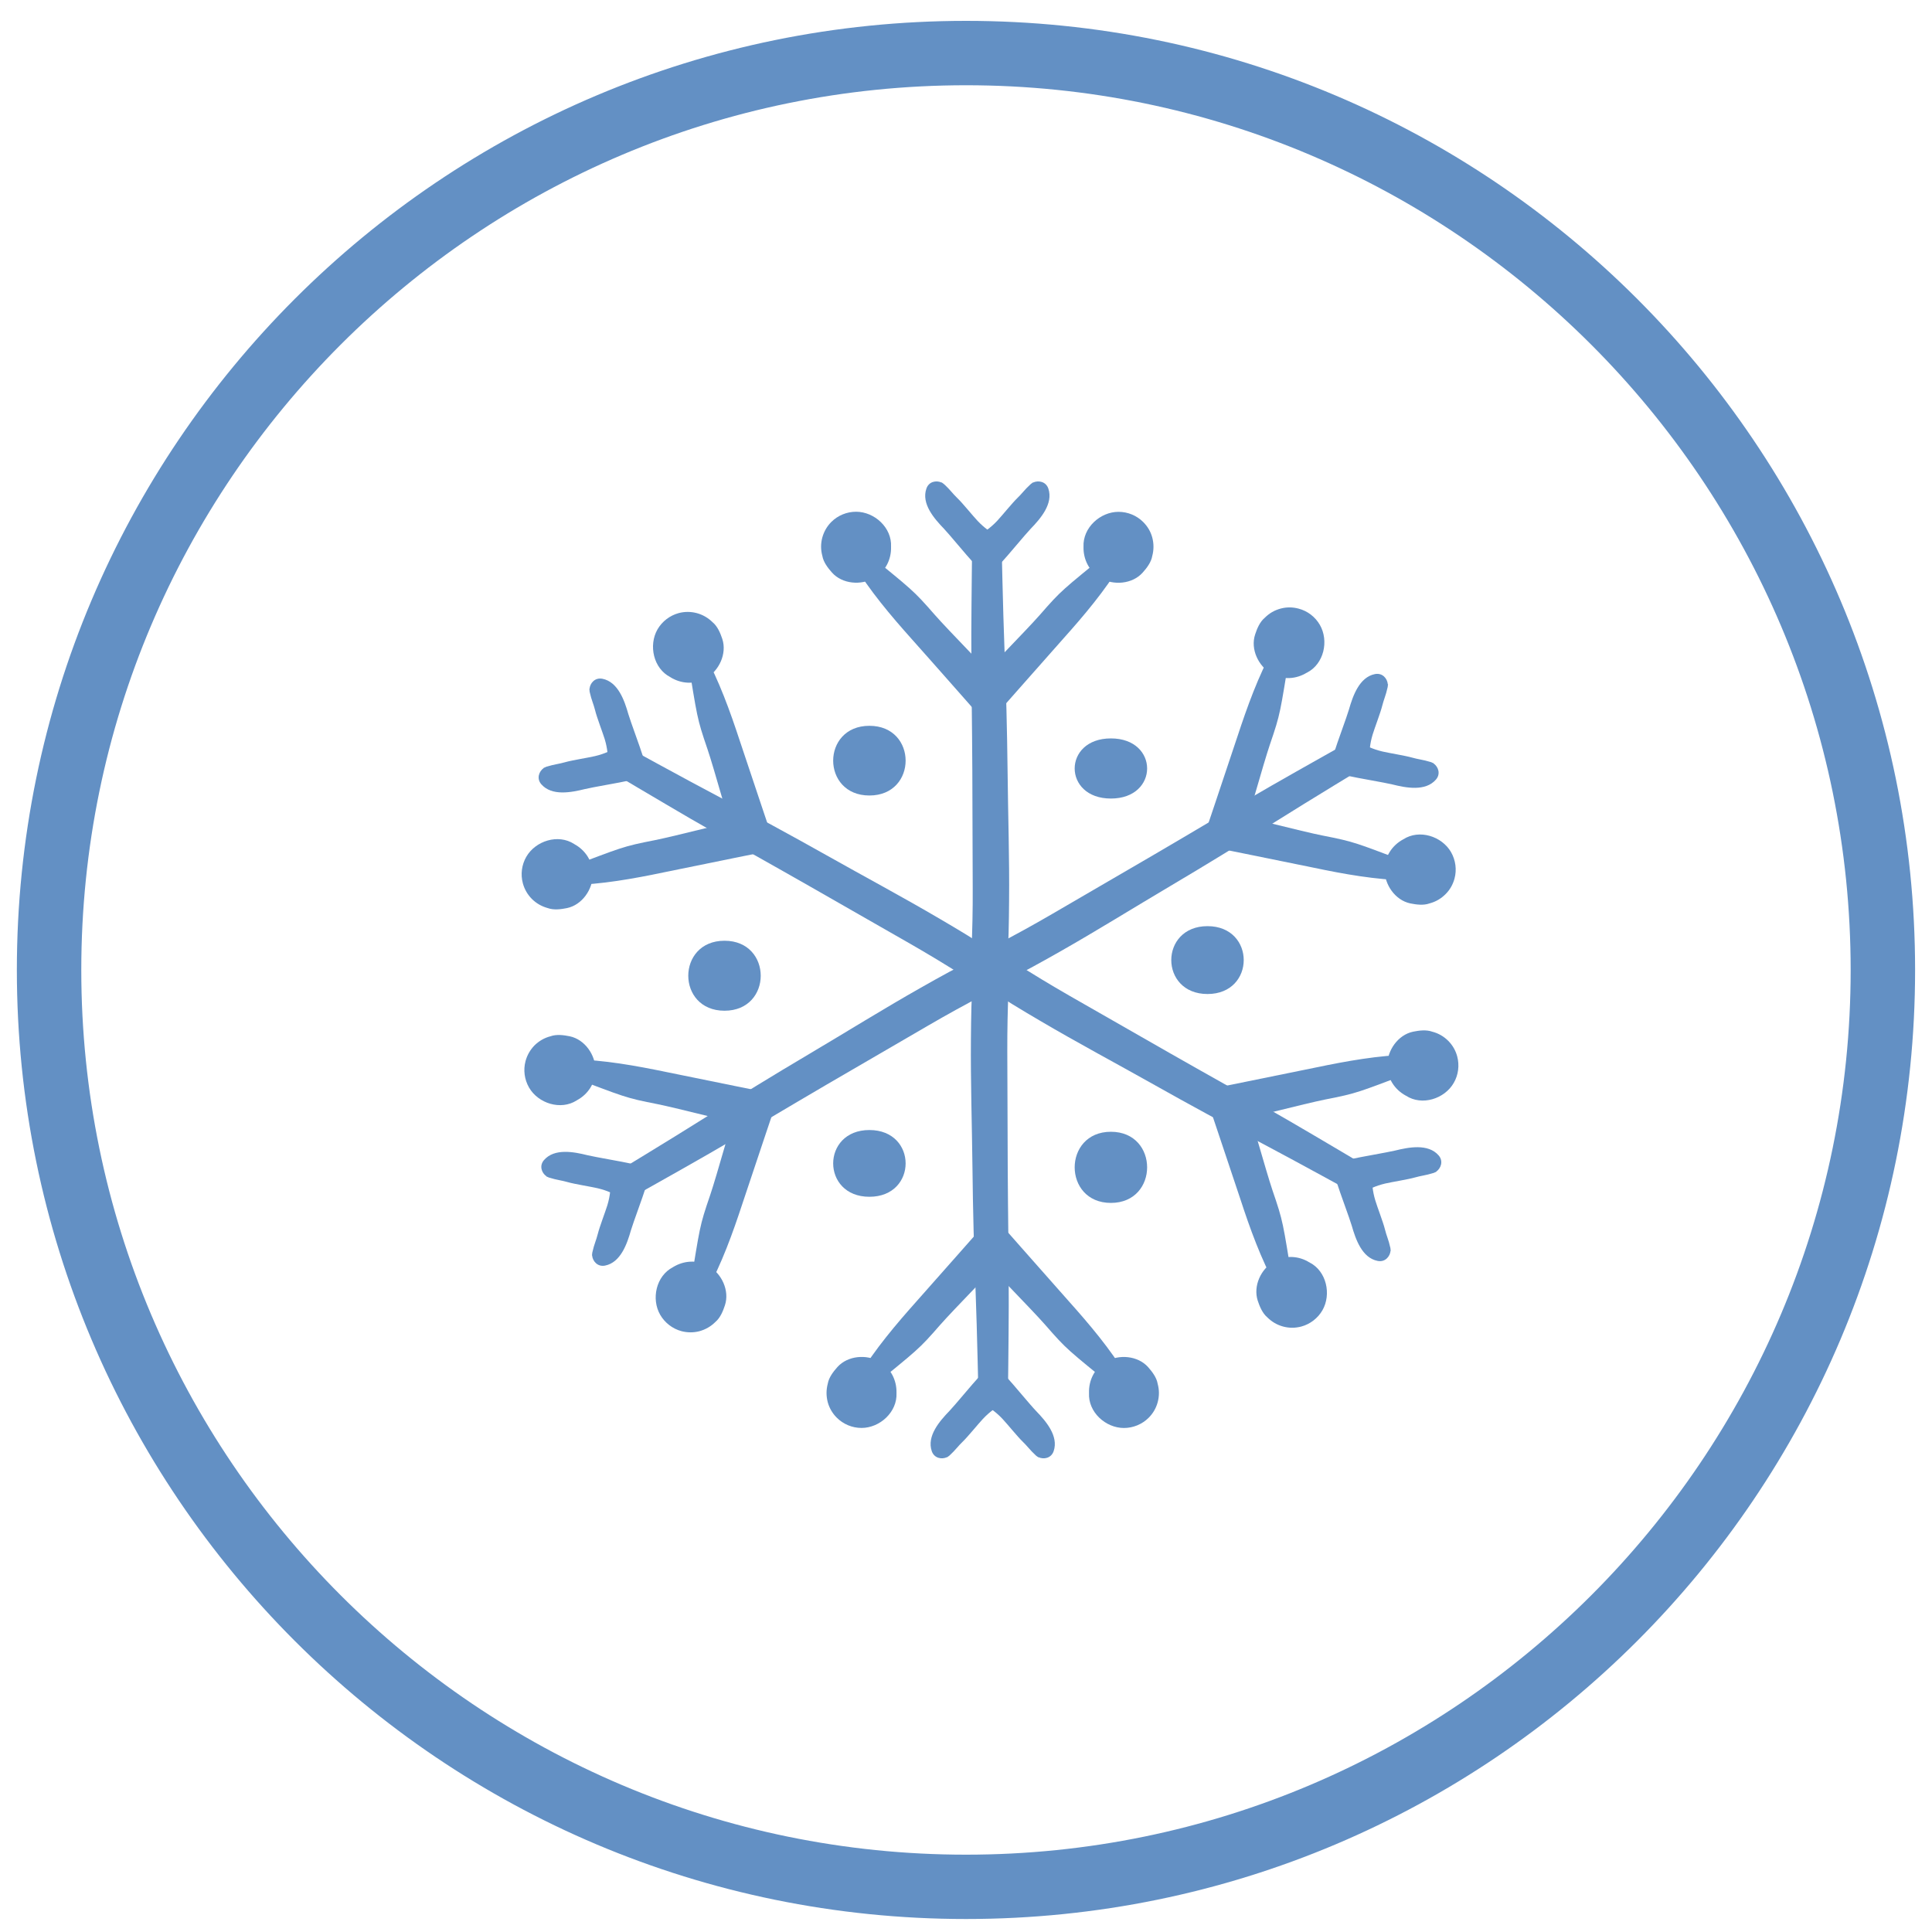 <?xml version="1.0" encoding="utf-8"?>
<!-- Generator: Adobe Illustrator 16.0.0, SVG Export Plug-In . SVG Version: 6.00 Build 0)  -->
<!DOCTYPE svg PUBLIC "-//W3C//DTD SVG 1.1//EN" "http://www.w3.org/Graphics/SVG/1.1/DTD/svg11.dtd">
<svg version="1.1" id="Capa_1" xmlns="http://www.w3.org/2000/svg" xmlns:xlink="http://www.w3.org/1999/xlink" x="0px" y="0px"
	 width="40px" height="40px" viewBox="0 -2.5 40 40" enable-background="new 0 -2.5 40 40" xml:space="preserve">
<g>
	<g>
		<path fill="#6390C4" d="M20.001-0.735c10.099,0,18.315,8.218,18.315,18.319c0,10.102-8.219,18.315-18.315,18.315
			c-10.103,0-18.318-8.216-18.318-18.317C1.683,7.481,9.898-0.735,20.001-0.735 M20.001-2.068c-10.854,0-19.652,8.797-19.652,19.65
			c0,10.851,8.8,19.649,19.652,19.649c10.852,0,19.649-8.797,19.649-19.649S30.855-2.068,20.001-2.068L20.001-2.068z"/>
	</g>
</g>
<g>
	<path fill="#6390C4" d="M36.069,94.022c-0.197,0-0.357,0.159-0.357,0.356s0.16,0.355,0.357,0.355c0.196,0,0.355-0.16,0.355-0.355
		S36.266,94.022,36.069,94.022L36.069,94.022z"/>
	<path fill="#6390C4" d="M26.806,95.637c-0.195,0-0.355,0.16-0.355,0.355c0,0.197,0.159,0.357,0.355,0.357s0.356-0.16,0.356-0.357
		S27.002,95.637,26.806,95.637L26.806,95.637z"/>
	<g>
		<g>
			<defs>
				<rect id="SVGID_1_" x="19.999" y="85.852" width="20.917" height="20.918"/>
			</defs>
			<clipPath id="SVGID_2_">
				<use xlink:href="#SVGID_1_"  overflow="visible"/>
			</clipPath>
			<path clip-path="url(#SVGID_2_)" fill="#6390C4" d="M26.363,96.971c-0.197,0-0.357,0.16-0.357,0.357
				c0,0.195,0.16,0.355,0.357,0.355c0.195,0,0.355-0.16,0.355-0.355C26.719,97.129,26.559,96.971,26.363,96.971L26.363,96.971z"/>
		</g>
		<g>
			<defs>
				<rect id="SVGID_3_" x="19.999" y="85.852" width="20.917" height="20.918"/>
			</defs>
			<clipPath id="SVGID_4_">
				<use xlink:href="#SVGID_3_"  overflow="visible"/>
			</clipPath>
			<path clip-path="url(#SVGID_4_)" fill="#6390C4" d="M40.682,86.355c-0.025-0.137-0.131-0.244-0.268-0.268
				c-0.856-0.158-1.732-0.236-2.603-0.236c-3.853,0-7.475,1.501-10.197,4.225c-3.308,3.307-4.803,8.014-4.02,12.627l-3.498,3.496
				c-0.13,0.131-0.13,0.342,0,0.473c0.065,0.064,0.151,0.098,0.236,0.098s0.171-0.033,0.236-0.098l3.497-3.498
				c0.801,0.137,1.615,0.207,2.428,0.207c3.853,0,7.473-1.5,10.198-4.225C40.04,95.807,41.532,91.021,40.682,86.355L40.682,86.355z
				 M36.22,98.684c-2.597,2.598-6.051,4.025-9.725,4.025c-0.615,0-1.231-0.041-1.843-0.121l5.584-5.585h6.414
				c0.185,0,0.333-0.148,0.333-0.333c0-0.184-0.148-0.334-0.333-0.334h-5.746l4.065-4.066c0.13-0.13,0.13-0.341,0-0.472
				c-0.131-0.132-0.342-0.13-0.473,0l-4.065,4.065v-5.748c0-0.186-0.15-0.334-0.334-0.334c-0.185,0-0.333,0.148-0.333,0.334v6.416
				l-5.585,5.586c-0.57-4.246,0.865-8.527,3.905-11.568c2.598-2.598,6.053-4.029,9.725-4.029c0.753,0,1.511,0.063,2.253,0.186
				C40.787,91.082,39.359,95.543,36.22,98.684L36.22,98.684z"/>
		</g>
	</g>
	<path fill="#6390C4" d="M38.938,87.357l-3.497,3.496c-0.13,0.131-0.13,0.342-0.001,0.473c0.066,0.064,0.152,0.098,0.237,0.098
		c0.086,0,0.171-0.033,0.236-0.098l3.497-3.498c0.13-0.129,0.13-0.342,0-0.471C39.281,87.227,39.069,87.227,38.938,87.357
		L38.938,87.357z"/>
</g>
<g>
	<g>
		<g>
			<g>
				<path fill="#6390C4" d="M-66.374-0.432c0.001,0.461-0.007,0.922-0.029,1.383c-0.005,0.104-0.03,0.239-0.051,0.378h0.824
					c0-0.034,0-0.068-0.005-0.108c0.038-0.457,0.042-0.917,0.046-1.374c0.008-0.932-0.023-1.866-0.033-2.798
					c-0.01-0.885-0.033-1.771-0.068-2.655c-0.031-0.771-0.066-2.427-0.066-2.427l-0.628,0.025c0,0-0.019,1.411-0.02,2.104
					c-0.001,0.984,0.018,1.968,0.022,2.952C-66.379-2.11-66.376-1.271-66.374-0.432z"/>
				<path fill="#6390C4" d="M-66.27-8.351c-0.1-0.105-0.327-0.387-0.433-0.487c-0.094-0.091-0.172-0.197-0.268-0.283
					c-0.015-0.017-0.032-0.031-0.052-0.042c-0.007-0.005-0.013-0.011-0.02-0.016c0,0.001,0,0.003,0,0.005
					c-0.114-0.054-0.277-0.025-0.33,0.129c-0.112,0.326,0.17,0.649,0.38,0.865c0.106,0.11,0.508,0.596,0.623,0.718
					c0.208,0.221,0.63,0.06,0.612-0.253C-65.779-8.083-65.958-8.019-66.27-8.351z"/>
				<path fill="#6390C4" d="M-65.876-4.944c0,0-1.056-1.084-1.31-1.375c-0.486-0.556-0.469-0.521-1.533-1.394
					c0,0-0.321,0.125-0.223,0.29c0.339,0.569,0.806,1.119,1.248,1.613c0.363,0.406,1.772,2.005,1.772,2.005L-65.876-4.944z"/>
				<path fill="#6390C4" d="M-68.134-7.786c0,0.001,0,0.002,0,0.003c0-0.003,0-0.007,0-0.01c0.021-0.41-0.358-0.753-0.753-0.753
					c-0.199,0-0.392,0.08-0.533,0.221c-0.093,0.094-0.158,0.205-0.194,0.333c-0.036,0.134-0.036,0.267,0,0.4
					c0.023,0.135,0.12,0.261,0.208,0.359c0.223,0.249,0.63,0.28,0.909,0.117C-68.251-7.26-68.126-7.521-68.134-7.786z"/>
				<path fill="#6390C4" d="M-65.847-8.351c0.1-0.105,0.327-0.387,0.432-0.487c0.095-0.091,0.172-0.197,0.269-0.283
					c0.015-0.017,0.032-0.031,0.052-0.042c0.006-0.005,0.013-0.011,0.02-0.016c0,0.001,0,0.003,0,0.005
					c0.114-0.054,0.277-0.025,0.33,0.129c0.112,0.326-0.17,0.649-0.379,0.865c-0.106,0.11-0.508,0.596-0.623,0.718
					c-0.208,0.221-0.63,0.06-0.612-0.253C-66.337-8.083-66.158-8.019-65.847-8.351z"/>
				<path fill="#6390C4" d="M-66.24-4.944c0,0,1.056-1.084,1.31-1.375c0.485-0.556,0.469-0.521,1.533-1.394
					c0,0,0.321,0.125,0.223,0.29c-0.34,0.569-0.806,1.119-1.248,1.613c-0.363,0.406-1.772,2.005-1.772,2.005L-66.24-4.944z"/>
				<path fill="#6390C4" d="M-63.619-7.116c0.279,0.163,0.686,0.132,0.909-0.117c0.087-0.098,0.184-0.224,0.208-0.359
					c0.036-0.133,0.036-0.267,0-0.4c-0.036-0.127-0.101-0.238-0.194-0.333c-0.141-0.141-0.334-0.221-0.533-0.221
					c-0.395,0-0.773,0.343-0.753,0.753c0,0.003,0,0.007,0,0.01c0-0.001,0-0.002,0-0.003C-63.99-7.521-63.865-7.26-63.619-7.116z"/>
			</g>
			<g>
				<path fill="#6390C4" d="M-67.712,0.772c0.4,0.229,0.794,0.467,1.183,0.716c0.087,0.056,0.192,0.146,0.302,0.234l0.412-0.713
					c-0.029-0.018-0.059-0.034-0.096-0.049c-0.376-0.261-0.772-0.495-1.167-0.727c-0.803-0.473-1.627-0.913-2.44-1.37
					c-0.771-0.435-1.549-0.857-2.333-1.269c-0.682-0.358-2.134-1.156-2.134-1.156l-0.292,0.557c0,0,1.212,0.722,1.813,1.069
					c0.852,0.493,1.713,0.969,2.567,1.457C-69.169-0.063-68.44,0.354-67.712,0.772z"/>
				<path fill="#6390C4" d="M-74.518-3.277c-0.142,0.033-0.499,0.09-0.638,0.131c-0.126,0.037-0.256,0.05-0.379,0.091
					c-0.021,0.004-0.042,0.012-0.063,0.023c-0.008,0.003-0.016,0.005-0.024,0.009c0.001,0.001,0.002,0.002,0.004,0.003
					c-0.104,0.072-0.16,0.227-0.053,0.351c0.227,0.26,0.647,0.176,0.939,0.104c0.148-0.037,0.77-0.142,0.933-0.18
					c0.295-0.07,0.366-0.516,0.086-0.657C-74.041-3.568-74.075-3.381-74.518-3.277z"/>
				<path fill="#6390C4" d="M-71.371-1.915c0,0-1.467,0.373-1.846,0.447c-0.725,0.143-0.686,0.146-1.974,0.631
					c0,0-0.052,0.34,0.14,0.338c0.663-0.009,1.372-0.138,2.021-0.274c0.534-0.111,2.623-0.532,2.623-0.532L-71.371-1.915z"/>
				<path fill="#6390C4" d="M-74.961-1.38c0.001,0,0.002,0,0.003,0.001c-0.003-0.001-0.006-0.003-0.008-0.005
					c-0.346-0.223-0.832-0.066-1.03,0.276c-0.1,0.172-0.126,0.38-0.075,0.572c0.035,0.128,0.099,0.239,0.191,0.334
					c0.098,0.098,0.214,0.164,0.347,0.2c0.128,0.047,0.286,0.026,0.415,0c0.327-0.069,0.558-0.406,0.556-0.729
					C-74.564-1.016-74.728-1.254-74.961-1.38z"/>
				<path fill="#6390C4" d="M-74.306-3.644c-0.042-0.139-0.172-0.477-0.206-0.618c-0.031-0.127-0.085-0.247-0.111-0.374
					c-0.007-0.021-0.011-0.043-0.011-0.066c-0.001-0.008-0.003-0.017-0.004-0.025c0.001,0,0.003,0.001,0.004,0.001
					c0.011-0.125,0.117-0.252,0.277-0.221c0.338,0.066,0.476,0.472,0.559,0.762c0.042,0.147,0.263,0.738,0.311,0.898
					c0.087,0.291-0.264,0.575-0.526,0.403C-74.32-3.085-74.175-3.208-74.306-3.644z"/>
				<path fill="#6390C4" d="M-71.554-1.6c0,0-0.41-1.457-0.535-1.822c-0.239-0.699-0.217-0.667-0.441-2.025
					c0,0,0.269-0.215,0.362-0.048c0.323,0.579,0.566,1.258,0.773,1.887c0.17,0.518,0.851,2.537,0.851,2.537L-71.554-1.6z"/>
				<path fill="#6390C4" d="M-72.124-4.956c0.281-0.16,0.457-0.528,0.353-0.846c-0.041-0.125-0.102-0.271-0.207-0.359
					c-0.098-0.098-0.213-0.165-0.347-0.201c-0.128-0.033-0.257-0.032-0.385,0.001c-0.192,0.052-0.358,0.179-0.458,0.352
					c-0.198,0.342-0.09,0.841,0.276,1.029c0.003,0.001,0.006,0.003,0.008,0.005c-0.001,0-0.001-0.001-0.002-0.002
					C-72.66-4.837-72.371-4.815-72.124-4.956z"/>
			</g>
			<g>
				<path fill="#6390C4" d="M-67.338,2.533c0.398-0.231,0.802-0.454,1.211-0.666c0.092-0.048,0.222-0.093,0.353-0.145l-0.412-0.713
					c-0.029,0.017-0.059,0.034-0.091,0.059c-0.414,0.195-0.814,0.421-1.213,0.647c-0.811,0.459-1.604,0.953-2.406,1.428
					c-0.762,0.451-1.517,0.914-2.265,1.387c-0.652,0.412-2.069,1.271-2.069,1.271l0.336,0.532c0,0,1.231-0.689,1.832-1.036
					c0.853-0.491,1.696-0.999,2.546-1.495C-68.79,3.377-68.064,2.955-67.338,2.533z"/>
				<path fill="#6390C4" d="M-74.249,6.403c-0.042,0.139-0.172,0.477-0.206,0.618c-0.031,0.127-0.084,0.247-0.111,0.374
					c-0.007,0.021-0.011,0.043-0.011,0.066c-0.001,0.008-0.003,0.017-0.004,0.025c0.001,0,0.003-0.001,0.004-0.002
					c0.011,0.125,0.117,0.252,0.277,0.221c0.338-0.066,0.477-0.472,0.56-0.762c0.042-0.147,0.262-0.737,0.311-0.898
					c0.087-0.291-0.264-0.575-0.526-0.403C-74.262,5.844-74.117,5.967-74.249,6.403z"/>
				<path fill="#6390C4" d="M-71.496,4.358c0,0-0.411,1.457-0.536,1.822c-0.239,0.699-0.217,0.667-0.441,2.024
					c0,0,0.269,0.215,0.362,0.048c0.323-0.578,0.566-1.257,0.773-1.886c0.17-0.518,0.851-2.538,0.851-2.538L-71.496,4.358z"/>
				<path fill="#6390C4" d="M-72.828,7.734c0.001,0,0.002-0.001,0.002-0.002c-0.002,0.002-0.005,0.004-0.008,0.005
					c-0.366,0.188-0.473,0.687-0.276,1.029c0.1,0.172,0.266,0.299,0.458,0.351c0.128,0.034,0.256,0.035,0.385,0.002
					c0.134-0.036,0.25-0.103,0.347-0.2c0.105-0.088,0.166-0.235,0.207-0.359c0.104-0.317-0.072-0.686-0.353-0.846
					C-72.313,7.574-72.602,7.596-72.828,7.734z"/>
				<path fill="#6390C4" d="M-74.46,6.036c-0.141-0.033-0.499-0.09-0.638-0.13c-0.125-0.037-0.256-0.051-0.379-0.091
					c-0.021-0.004-0.042-0.012-0.063-0.023c-0.008-0.003-0.016-0.005-0.024-0.009c0.001-0.001,0.002-0.002,0.004-0.002
					c-0.104-0.072-0.16-0.228-0.053-0.351c0.227-0.26,0.647-0.177,0.939-0.104c0.148,0.037,0.77,0.142,0.933,0.18
					c0.295,0.07,0.367,0.516,0.086,0.657C-73.983,6.327-74.018,6.14-74.46,6.036z"/>
				<path fill="#6390C4" d="M-71.313,4.674c0,0-1.467-0.373-1.846-0.447c-0.725-0.143-0.686-0.146-1.974-0.631
					c0,0-0.052-0.34,0.139-0.338c0.663,0.01,1.372,0.139,2.021,0.274c0.534,0.111,2.623,0.532,2.623,0.532L-71.313,4.674z"/>
				<path fill="#6390C4" d="M-74.505,3.49c0.002-0.323-0.229-0.66-0.556-0.729c-0.128-0.027-0.286-0.047-0.415,0
					c-0.133,0.036-0.249,0.102-0.347,0.2c-0.093,0.095-0.156,0.206-0.191,0.334c-0.051,0.192-0.024,0.399,0.076,0.572
					c0.198,0.342,0.684,0.499,1.029,0.276c0.003-0.002,0.006-0.003,0.009-0.005c-0.001,0-0.002,0.001-0.003,0.001
					C-74.67,4.013-74.507,3.774-74.505,3.49z"/>
			</g>
			<g>
				<path fill="#6390C4" d="M-65.627,3.09c-0.001-0.461,0.007-0.921,0.029-1.382c0.004-0.104,0.03-0.239,0.051-0.378h-0.824
					c0,0.034,0,0.068,0.006,0.107c-0.038,0.457-0.042,0.917-0.046,1.375c-0.008,0.932,0.023,1.865,0.034,2.797
					c0.009,0.886,0.033,1.771,0.068,2.655c0.03,0.771,0.065,2.427,0.065,2.427l0.628-0.025c0,0,0.019-1.411,0.02-2.104
					c0.001-0.984-0.018-1.968-0.022-2.952C-65.622,4.769-65.625,3.93-65.627,3.09z"/>
				<path fill="#6390C4" d="M-65.731,11.009c0.1,0.105,0.327,0.387,0.432,0.487c0.095,0.091,0.172,0.197,0.269,0.284
					c0.014,0.016,0.032,0.03,0.051,0.042c0.007,0.005,0.013,0.011,0.02,0.017c0-0.002,0-0.003,0-0.005
					c0.114,0.054,0.277,0.025,0.33-0.13c0.112-0.326-0.17-0.648-0.379-0.865c-0.106-0.11-0.508-0.596-0.623-0.718
					c-0.208-0.221-0.63-0.059-0.612,0.253C-66.222,10.742-66.042,10.678-65.731,11.009z"/>
				<path fill="#6390C4" d="M-66.125,7.603c0,0,1.056,1.084,1.31,1.375c0.486,0.557,0.469,0.521,1.533,1.394
					c0,0,0.321-0.125,0.223-0.29c-0.339-0.569-0.806-1.119-1.247-1.613c-0.363-0.406-1.772-2.005-1.772-2.005L-66.125,7.603z"/>
				<path fill="#6390C4" d="M-63.867,10.444c0-0.001,0-0.002,0-0.003c0,0.003,0,0.006,0,0.01c-0.021,0.411,0.358,0.753,0.753,0.753
					c0.199,0,0.392-0.08,0.533-0.221c0.094-0.094,0.158-0.205,0.194-0.333c0.036-0.133,0.036-0.267,0-0.4
					c-0.023-0.135-0.12-0.261-0.208-0.359c-0.223-0.249-0.63-0.28-0.909-0.117C-63.749,9.919-63.874,10.18-63.867,10.444z"/>
				<path fill="#6390C4" d="M-66.154,11.009c-0.1,0.106-0.327,0.387-0.433,0.487c-0.094,0.091-0.172,0.197-0.268,0.284
					c-0.015,0.016-0.032,0.03-0.052,0.042c-0.007,0.005-0.013,0.011-0.02,0.017c0-0.002,0-0.003,0-0.005
					c-0.114,0.054-0.277,0.025-0.33-0.13c-0.112-0.326,0.17-0.648,0.38-0.865c0.106-0.11,0.508-0.596,0.623-0.718
					c0.208-0.221,0.63-0.059,0.612,0.253C-65.664,10.741-65.843,10.678-66.154,11.009z"/>
				<path fill="#6390C4" d="M-65.76,7.603c0,0-1.056,1.084-1.31,1.375c-0.486,0.557-0.469,0.521-1.533,1.394
					c0,0-0.321-0.125-0.223-0.29c0.34-0.569,0.806-1.119,1.248-1.613c0.363-0.406,1.772-2.005,1.772-2.005L-65.76,7.603z"/>
				<path fill="#6390C4" d="M-68.381,9.775c-0.279-0.164-0.686-0.132-0.909,0.117c-0.087,0.097-0.184,0.224-0.208,0.358
					c-0.036,0.133-0.036,0.267,0,0.4c0.036,0.127,0.101,0.238,0.193,0.333c0.141,0.141,0.334,0.221,0.533,0.221
					c0.395,0,0.774-0.343,0.753-0.753c0-0.003,0-0.007,0-0.01c0,0.001,0,0.002,0,0.003C-68.011,10.18-68.136,9.919-68.381,9.775z"/>
			</g>
			<g>
				<path fill="#6390C4" d="M-64.289,1.886c-0.4-0.229-0.794-0.467-1.183-0.716c-0.087-0.056-0.192-0.146-0.302-0.233l-0.412,0.713
					c0.029,0.017,0.059,0.034,0.096,0.049c0.377,0.261,0.772,0.495,1.167,0.727c0.803,0.473,1.627,0.913,2.439,1.37
					c0.771,0.435,1.55,0.857,2.333,1.269c0.683,0.358,2.134,1.156,2.134,1.156l0.292-0.557c0,0-1.212-0.722-1.813-1.069
					c-0.852-0.493-1.713-0.969-2.568-1.457C-62.832,2.721-63.561,2.305-64.289,1.886z"/>
				<path fill="#6390C4" d="M-57.483,5.936c0.142-0.033,0.499-0.089,0.639-0.13c0.125-0.037,0.256-0.051,0.379-0.091
					c0.021-0.004,0.042-0.012,0.063-0.023c0.008-0.003,0.016-0.005,0.024-0.009c-0.001-0.001-0.003-0.002-0.004-0.002
					c0.104-0.072,0.16-0.228,0.052-0.351c-0.227-0.26-0.646-0.176-0.939-0.104c-0.148,0.037-0.77,0.142-0.933,0.181
					c-0.295,0.07-0.367,0.516-0.087,0.657C-57.96,6.227-57.925,6.04-57.483,5.936z"/>
				<path fill="#6390C4" d="M-60.629,4.574c0,0,1.467-0.373,1.846-0.447c0.725-0.143,0.686-0.146,1.974-0.631
					c0,0,0.052-0.34-0.14-0.338c-0.662,0.01-1.372,0.139-2.02,0.274c-0.534,0.111-2.623,0.532-2.623,0.532L-60.629,4.574z"/>
				<path fill="#6390C4" d="M-57.04,4.039c0,0-0.002,0-0.003-0.001c0.003,0.001,0.006,0.003,0.009,0.005
					c0.346,0.223,0.832,0.066,1.029-0.276c0.1-0.172,0.126-0.379,0.075-0.572c-0.035-0.128-0.098-0.239-0.191-0.334
					c-0.098-0.098-0.213-0.165-0.347-0.201c-0.128-0.047-0.286-0.026-0.415,0.001c-0.327,0.068-0.558,0.405-0.556,0.729
					C-57.436,3.674-57.273,3.913-57.04,4.039z"/>
				<path fill="#6390C4" d="M-57.694,6.303c0.042,0.139,0.171,0.477,0.206,0.618c0.031,0.127,0.084,0.247,0.111,0.374
					c0.007,0.021,0.011,0.043,0.011,0.066c0.001,0.008,0.003,0.017,0.004,0.025c-0.001-0.001-0.003-0.001-0.004-0.002
					c-0.011,0.125-0.117,0.252-0.277,0.221c-0.338-0.066-0.477-0.472-0.56-0.762c-0.042-0.147-0.262-0.737-0.311-0.898
					c-0.087-0.291,0.264-0.576,0.525-0.403C-57.681,5.744-57.826,5.867-57.694,6.303z"/>
				<path fill="#6390C4" d="M-60.447,4.258c0,0,0.411,1.457,0.536,1.822c0.239,0.699,0.217,0.667,0.441,2.024
					c0,0-0.27,0.215-0.363,0.048c-0.323-0.579-0.566-1.258-0.773-1.887c-0.17-0.518-0.85-2.538-0.85-2.538L-60.447,4.258z"/>
				<path fill="#6390C4" d="M-59.876,7.614c-0.281,0.16-0.458,0.528-0.353,0.846c0.041,0.125,0.102,0.271,0.207,0.359
					c0.098,0.098,0.213,0.165,0.347,0.2c0.128,0.033,0.257,0.032,0.385-0.001c0.192-0.051,0.358-0.179,0.458-0.351
					c0.198-0.342,0.09-0.842-0.276-1.029c-0.003-0.001-0.006-0.003-0.009-0.005c0.001,0.001,0.002,0.001,0.003,0.002
					C-59.341,7.496-59.629,7.474-59.876,7.614z"/>
			</g>
			<g>
				<path fill="#6390C4" d="M-64.662,0.126c-0.399,0.231-0.802,0.455-1.212,0.666c-0.092,0.048-0.222,0.094-0.353,0.145l0.412,0.713
					c0.03-0.017,0.059-0.034,0.091-0.059c0.415-0.195,0.814-0.422,1.213-0.647c0.812-0.459,1.604-0.953,2.407-1.428
					c0.762-0.451,1.517-0.914,2.265-1.387c0.651-0.412,2.068-1.27,2.068-1.27l-0.336-0.532c0,0-1.231,0.689-1.832,1.035
					c-0.854,0.491-1.696,1-2.546,1.495C-63.21-0.719-63.936-0.296-64.662,0.126z"/>
				<path fill="#6390C4" d="M-57.752-3.744c0.042-0.139,0.171-0.476,0.206-0.618c0.031-0.127,0.084-0.247,0.111-0.374
					c0.007-0.021,0.011-0.043,0.011-0.066c0.001-0.008,0.003-0.017,0.004-0.025c-0.001,0-0.003,0.001-0.004,0.002
					c-0.01-0.126-0.117-0.252-0.277-0.221c-0.338,0.066-0.476,0.472-0.56,0.762c-0.042,0.147-0.262,0.738-0.31,0.898
					c-0.087,0.291,0.264,0.575,0.525,0.403C-57.739-3.185-57.883-3.309-57.752-3.744z"/>
				<path fill="#6390C4" d="M-60.505-1.7c0,0,0.411-1.457,0.536-1.822c0.239-0.699,0.217-0.667,0.44-2.025
					c0,0-0.269-0.215-0.362-0.048c-0.323,0.579-0.566,1.257-0.773,1.887c-0.17,0.518-0.851,2.537-0.851,2.537L-60.505-1.7z"/>
				<path fill="#6390C4" d="M-59.173-5.076c-0.001,0-0.002,0.001-0.002,0.002c0.003-0.002,0.005-0.004,0.009-0.005
					c0.366-0.188,0.473-0.687,0.275-1.029c-0.1-0.172-0.265-0.299-0.458-0.351c-0.128-0.034-0.256-0.035-0.385-0.002
					c-0.134,0.036-0.249,0.103-0.347,0.2c-0.105,0.088-0.166,0.235-0.207,0.359c-0.104,0.318,0.072,0.686,0.353,0.846
					C-59.687-4.915-59.399-4.937-59.173-5.076z"/>
				<path fill="#6390C4" d="M-57.541-3.377c0.142,0.034,0.499,0.09,0.638,0.131c0.125,0.037,0.256,0.05,0.379,0.09
					c0.022,0.004,0.042,0.012,0.063,0.024c0.008,0.003,0.017,0.005,0.024,0.009c-0.001,0.001-0.002,0.002-0.003,0.003
					c0.104,0.072,0.16,0.227,0.052,0.35c-0.227,0.26-0.647,0.177-0.939,0.104c-0.148-0.037-0.77-0.142-0.933-0.18
					c-0.295-0.07-0.366-0.516-0.086-0.657C-58.018-3.668-57.983-3.481-57.541-3.377z"/>
				<path fill="#6390C4" d="M-60.687-2.015c0,0,1.466,0.373,1.846,0.447c0.725,0.142,0.686,0.146,1.974,0.63
					c0,0,0.051,0.341-0.139,0.338c-0.663-0.009-1.373-0.139-2.021-0.274c-0.534-0.111-2.623-0.532-2.623-0.532L-60.687-2.015z"/>
				<path fill="#6390C4" d="M-57.496-0.832c-0.002,0.324,0.229,0.66,0.556,0.729c0.128,0.027,0.286,0.048,0.415,0.001
					c0.133-0.036,0.249-0.103,0.347-0.201c0.092-0.094,0.156-0.206,0.191-0.333c0.052-0.192,0.024-0.399-0.075-0.572
					c-0.198-0.342-0.684-0.499-1.029-0.276c-0.003,0.002-0.006,0.004-0.009,0.005c0.001,0,0.002,0,0.003-0.001
					C-57.331-1.354-57.494-1.116-57.496-0.832z"/>
			</g>
		</g>
		<path fill="#6390C4" d="M-64,4.82c-1,0-1,1.533,0,1.533S-63,4.82-64,4.82z"/>
		<path fill="#6390C4" d="M-61,0.388c-1,0-1,1.462,0,1.462S-60,0.388-61,0.388z"/>
		<path fill="#6390C4" d="M-64-3.66v1.296C-63-2.364-63-3.66-64-3.66z"/>
		<path fill="#6390C4" d="M-69-3.931c-1,0-1,1.501,0,1.501S-68-3.931-69-3.931z"/>
		<path fill="#6390C4" d="M-71,0.701c-1,0-1,1.509,0,1.509S-70,0.701-71,0.701z"/>
		<path fill="#6390C4" d="M-69,4.783c-0.843,0-0.843,1.438,0,1.438C-67.988,6.221-67.988,4.783-69,4.783z"/>
	</g>
</g>
<g>
	<g>
		<g>
			<g>
				<path fill="#6390C4" d="M20.139,15.889c0.002,0.443-0.007,0.885-0.027,1.328c-0.005,0.1-0.028,0.229-0.049,0.363h0.79
					c0.001-0.032,0-0.066-0.005-0.104c0.036-0.438,0.04-0.88,0.044-1.319c0.009-0.896-0.022-1.792-0.031-2.688
					c-0.01-0.851-0.031-1.701-0.065-2.55c-0.03-0.74-0.063-2.332-0.063-2.332l-0.604,0.024c0,0-0.017,1.355-0.019,2.021
					c-0.001,0.945,0.017,1.891,0.021,2.835C20.134,14.276,20.137,15.082,20.139,15.889z"/>
				<path fill="#6390C4" d="M20.239,8.283c-0.097-0.102-0.314-0.372-0.416-0.468c-0.091-0.087-0.165-0.189-0.257-0.272
					c-0.015-0.015-0.032-0.029-0.05-0.041c-0.007-0.004-0.013-0.01-0.02-0.015c-0.001,0.002-0.001,0.003-0.001,0.004
					c-0.108-0.051-0.265-0.024-0.315,0.125c-0.109,0.313,0.163,0.623,0.364,0.831c0.102,0.106,0.486,0.573,0.598,0.69
					c0.2,0.212,0.605,0.057,0.588-0.244C20.71,8.54,20.538,8.601,20.239,8.283z"/>
				<path fill="#6390C4" d="M20.616,11.555c0,0-1.014-1.041-1.258-1.321c-0.467-0.534-0.45-0.5-1.473-1.339
					c0,0-0.308,0.121-0.214,0.278c0.326,0.547,0.774,1.075,1.198,1.55c0.35,0.39,1.702,1.926,1.702,1.926L20.616,11.555z"/>
				<path fill="#6390C4" d="M18.448,8.825c0,0.001,0,0.002,0.001,0.003c-0.001-0.003-0.001-0.007-0.001-0.009
					c0.02-0.395-0.344-0.724-0.724-0.724c-0.191,0-0.377,0.076-0.512,0.211c-0.09,0.09-0.151,0.197-0.186,0.319
					c-0.035,0.128-0.035,0.257,0,0.385c0.022,0.129,0.115,0.25,0.199,0.344c0.214,0.24,0.605,0.27,0.873,0.113
					C18.335,9.33,18.455,9.08,18.448,8.825z"/>
				<path fill="#6390C4" d="M20.646,8.283c0.095-0.102,0.314-0.372,0.414-0.468c0.092-0.087,0.165-0.189,0.259-0.272
					c0.014-0.015,0.03-0.029,0.049-0.041c0.007-0.004,0.012-0.01,0.019-0.015c0,0.002,0,0.003,0.001,0.004
					c0.109-0.051,0.266-0.024,0.317,0.125c0.106,0.313-0.164,0.623-0.365,0.831c-0.103,0.106-0.488,0.573-0.599,0.69
					c-0.199,0.212-0.604,0.057-0.588-0.244C20.174,8.54,20.346,8.601,20.646,8.283z"/>
				<path fill="#6390C4" d="M20.267,11.555c0,0,1.014-1.041,1.259-1.321c0.466-0.534,0.45-0.5,1.472-1.339
					c0,0,0.309,0.121,0.214,0.278c-0.326,0.547-0.773,1.075-1.198,1.55c-0.348,0.39-1.701,1.926-1.701,1.926L20.267,11.555z"/>
				<path fill="#6390C4" d="M22.784,9.469c0.268,0.156,0.659,0.126,0.873-0.113c0.084-0.093,0.177-0.215,0.199-0.344
					c0.034-0.128,0.034-0.257,0-0.385c-0.033-0.122-0.097-0.229-0.187-0.319c-0.135-0.135-0.319-0.211-0.512-0.211
					c-0.379,0-0.742,0.329-0.724,0.724c0.001,0.002,0,0.006,0,0.009c0-0.001,0-0.002,0-0.003C22.428,9.08,22.549,9.33,22.784,9.469z
					"/>
			</g>
			<g>
				<path fill="#6390C4" d="M18.854,17.045c0.384,0.221,0.763,0.449,1.135,0.688c0.084,0.055,0.186,0.141,0.291,0.225l0.395-0.686
					c-0.028-0.016-0.057-0.032-0.093-0.047c-0.36-0.251-0.74-0.476-1.119-0.698c-0.772-0.454-1.563-0.876-2.344-1.316
					c-0.741-0.417-1.489-0.823-2.241-1.218c-0.656-0.344-2.05-1.11-2.05-1.11l-0.281,0.535c0,0,1.165,0.692,1.741,1.027
					c0.818,0.473,1.646,0.93,2.466,1.399C17.454,16.243,18.154,16.643,18.854,17.045z"/>
				<path fill="#6390C4" d="M12.316,13.155c-0.136,0.032-0.479,0.086-0.613,0.125c-0.121,0.035-0.246,0.049-0.365,0.087
					c-0.021,0.004-0.041,0.012-0.06,0.023c-0.008,0.003-0.016,0.005-0.023,0.008c0.001,0.001,0.002,0.002,0.003,0.002
					c-0.099,0.07-0.154,0.219-0.051,0.337c0.218,0.25,0.622,0.169,0.902,0.1c0.143-0.036,0.74-0.136,0.896-0.173
					c0.283-0.067,0.352-0.496,0.083-0.63C12.775,12.875,12.742,13.056,12.316,13.155z"/>
				<path fill="#6390C4" d="M15.339,14.464c0,0-1.409,0.357-1.773,0.429c-0.696,0.137-0.659,0.14-1.896,0.606
					c0,0-0.05,0.327,0.134,0.325c0.636-0.009,1.318-0.133,1.94-0.263c0.513-0.107,2.52-0.512,2.52-0.512L15.339,14.464z"/>
				<path fill="#6390C4" d="M11.891,14.977c0.001,0,0.002,0,0.003,0.001c-0.003-0.001-0.006-0.003-0.008-0.005
					c-0.332-0.214-0.799-0.064-0.989,0.265c-0.096,0.166-0.122,0.364-0.072,0.549c0.033,0.123,0.095,0.23,0.183,0.321
					c0.095,0.095,0.206,0.158,0.333,0.193c0.124,0.045,0.275,0.025,0.398,0c0.314-0.066,0.536-0.389,0.534-0.7
					C12.272,15.328,12.115,15.098,11.891,14.977z"/>
				<path fill="#6390C4" d="M12.52,12.803c-0.041-0.133-0.166-0.458-0.198-0.594c-0.03-0.122-0.082-0.237-0.107-0.358
					c-0.007-0.021-0.01-0.042-0.01-0.064c-0.001-0.007-0.003-0.016-0.004-0.023c0.001,0,0.003,0,0.004,0.001
					c0.01-0.121,0.112-0.242,0.267-0.212c0.325,0.064,0.458,0.454,0.537,0.731c0.041,0.141,0.252,0.709,0.298,0.863
					c0.084,0.279-0.253,0.552-0.504,0.387C12.507,13.34,12.646,13.222,12.52,12.803z"/>
				<path fill="#6390C4" d="M15.164,14.767c0,0-0.394-1.399-0.514-1.75c-0.229-0.671-0.208-0.641-0.423-1.945
					c0,0,0.259-0.207,0.348-0.046c0.31,0.556,0.543,1.208,0.742,1.813c0.164,0.497,0.817,2.437,0.817,2.437L15.164,14.767z"/>
				<path fill="#6390C4" d="M14.616,11.543c0.27-0.153,0.438-0.507,0.339-0.813c-0.04-0.12-0.098-0.261-0.199-0.345
					c-0.094-0.093-0.205-0.158-0.333-0.192c-0.124-0.032-0.247-0.032-0.37,0c-0.185,0.05-0.344,0.172-0.44,0.337
					c-0.189,0.33-0.086,0.809,0.265,0.989c0.003,0,0.005,0.003,0.008,0.005c-0.001-0.001-0.002-0.001-0.003-0.001
					C14.102,11.657,14.378,11.679,14.616,11.543z"/>
			</g>
			<g>
				<path fill="#6390C4" d="M19.212,18.736c0.383-0.223,0.771-0.438,1.164-0.641c0.088-0.046,0.213-0.09,0.339-0.139l-0.396-0.686
					c-0.027,0.017-0.057,0.033-0.087,0.057c-0.397,0.188-0.782,0.404-1.165,0.621c-0.779,0.441-1.541,0.916-2.311,1.372
					c-0.732,0.433-1.457,0.878-2.176,1.331c-0.626,0.396-1.987,1.221-1.987,1.221l0.323,0.51c0,0,1.183-0.661,1.76-0.994
					c0.82-0.471,1.629-0.96,2.445-1.436C17.818,19.547,18.515,19.141,19.212,18.736z"/>
				<path fill="#6390C4" d="M12.575,22.453c-0.041,0.132-0.165,0.457-0.198,0.593c-0.03,0.122-0.082,0.237-0.107,0.359
					c-0.007,0.02-0.01,0.041-0.011,0.063c0,0.009-0.003,0.017-0.003,0.025c0.001-0.001,0.002-0.002,0.003-0.002
					c0.01,0.12,0.113,0.242,0.267,0.212c0.325-0.064,0.458-0.453,0.537-0.732c0.041-0.141,0.252-0.708,0.298-0.862
					c0.084-0.279-0.253-0.553-0.504-0.387C12.562,21.916,12.701,22.034,12.575,22.453z"/>
				<path fill="#6390C4" d="M15.219,20.489c0,0-0.394,1.398-0.514,1.749c-0.23,0.672-0.208,0.642-0.423,1.945
					c0,0,0.258,0.206,0.348,0.046c0.31-0.556,0.543-1.207,0.742-1.812c0.164-0.498,0.817-2.438,0.817-2.438L15.219,20.489z"/>
				<path fill="#6390C4" d="M13.94,23.731c0.001-0.001,0.002-0.002,0.002-0.002c-0.002,0.002-0.005,0.004-0.008,0.006
					c-0.351,0.18-0.455,0.659-0.265,0.987c0.096,0.166,0.255,0.288,0.439,0.338c0.123,0.032,0.247,0.033,0.37,0.002
					c0.128-0.035,0.24-0.099,0.333-0.192c0.101-0.085,0.159-0.226,0.198-0.346c0.1-0.305-0.069-0.658-0.339-0.813
					C14.434,23.577,14.157,23.599,13.94,23.731z"/>
				<path fill="#6390C4" d="M12.372,22.101c-0.136-0.032-0.479-0.086-0.613-0.125c-0.121-0.036-0.246-0.049-0.365-0.088
					c-0.021-0.004-0.041-0.012-0.06-0.022c-0.008-0.003-0.016-0.006-0.023-0.009c0-0.001,0.002-0.002,0.003-0.003
					c-0.1-0.068-0.154-0.218-0.051-0.336c0.217-0.25,0.622-0.17,0.902-0.1c0.143,0.035,0.739,0.136,0.896,0.173
					c0.283,0.066,0.352,0.496,0.083,0.631C12.831,22.38,12.797,22.2,12.372,22.101z"/>
				<path fill="#6390C4" d="M15.395,20.792c0,0-1.409-0.357-1.773-0.43c-0.696-0.137-0.659-0.14-1.896-0.605
					c0,0-0.05-0.327,0.134-0.324c0.636,0.009,1.318,0.134,1.94,0.263c0.512,0.107,2.52,0.511,2.52,0.511L15.395,20.792z"/>
				<path fill="#6390C4" d="M12.329,19.654c0.002-0.31-0.219-0.633-0.534-0.699c-0.124-0.025-0.274-0.045-0.398,0
					c-0.128,0.033-0.239,0.098-0.333,0.191c-0.088,0.092-0.15,0.199-0.183,0.322c-0.05,0.184-0.023,0.383,0.072,0.548
					c0.189,0.329,0.657,0.479,0.988,0.266c0.003-0.002,0.006-0.004,0.008-0.005c0,0-0.001,0.001-0.002,0.001
					C12.17,20.158,12.327,19.929,12.329,19.654z"/>
			</g>
			<g>
				<path fill="#6390C4" d="M20.855,19.271c-0.001-0.443,0.007-0.886,0.027-1.328c0.005-0.1,0.029-0.23,0.05-0.363h-0.791
					c-0.001,0.032,0.001,0.065,0.006,0.104c-0.037,0.438-0.041,0.879-0.045,1.32c-0.008,0.895,0.022,1.791,0.032,2.686
					c0.009,0.851,0.031,1.701,0.065,2.551c0.029,0.739,0.063,2.331,0.063,2.331l0.604-0.024c0,0,0.018-1.355,0.019-2.021
					c0.002-0.945-0.017-1.89-0.021-2.836C20.861,20.884,20.857,20.077,20.855,19.271z"/>
				<path fill="#6390C4" d="M20.756,26.877c0.096,0.102,0.314,0.371,0.415,0.468c0.091,0.087,0.166,0.189,0.258,0.272
					c0.014,0.016,0.03,0.029,0.049,0.041c0.007,0.005,0.012,0.011,0.02,0.015c0.001-0.001,0.001-0.002,0.001-0.004
					c0.109,0.052,0.266,0.023,0.316-0.125c0.107-0.313-0.163-0.623-0.364-0.831c-0.103-0.105-0.488-0.571-0.599-0.689
					c-0.199-0.212-0.604-0.058-0.588,0.243C20.285,26.619,20.456,26.559,20.756,26.877z"/>
				<path fill="#6390C4" d="M20.378,23.605c0,0,1.014,1.041,1.258,1.32c0.467,0.535,0.45,0.501,1.473,1.339
					c0,0,0.309-0.12,0.214-0.278c-0.326-0.547-0.773-1.074-1.198-1.549c-0.349-0.391-1.701-1.926-1.701-1.926L20.378,23.605z"/>
				<path fill="#6390C4" d="M22.547,26.334c0-0.001-0.001-0.002-0.001-0.003c0.001,0.003,0.001,0.007,0.001,0.01
					c-0.021,0.395,0.343,0.724,0.723,0.724c0.191,0,0.377-0.077,0.512-0.212c0.09-0.09,0.152-0.197,0.186-0.319
					c0.035-0.129,0.035-0.257,0-0.385c-0.021-0.13-0.115-0.25-0.198-0.345c-0.214-0.238-0.605-0.27-0.874-0.112
					C22.659,25.829,22.54,26.08,22.547,26.334z"/>
				<path fill="#6390C4" d="M20.35,26.877c-0.096,0.102-0.314,0.371-0.415,0.468c-0.092,0.087-0.165,0.189-0.258,0.272
					c-0.014,0.016-0.031,0.029-0.05,0.041c-0.007,0.005-0.012,0.011-0.019,0.015c-0.001-0.001-0.001-0.002-0.001-0.004
					c-0.109,0.052-0.266,0.023-0.316-0.125c-0.107-0.313,0.164-0.623,0.365-0.831c0.102-0.105,0.487-0.572,0.598-0.689
					c0.199-0.212,0.605-0.058,0.588,0.243C20.821,26.619,20.648,26.559,20.35,26.877z"/>
				<path fill="#6390C4" d="M20.728,23.605c0,0-1.014,1.041-1.258,1.32c-0.467,0.535-0.451,0.5-1.473,1.339
					c0,0-0.309-0.12-0.215-0.278c0.327-0.546,0.775-1.074,1.199-1.549c0.349-0.391,1.702-1.926,1.702-1.926L20.728,23.605z"/>
				<path fill="#6390C4" d="M18.21,25.691c-0.268-0.157-0.658-0.126-0.872,0.112c-0.085,0.095-0.178,0.215-0.2,0.345
					c-0.034,0.128-0.034,0.256,0,0.385c0.034,0.122,0.097,0.229,0.187,0.319c0.135,0.135,0.32,0.212,0.512,0.212
					c0.379,0,0.743-0.329,0.724-0.724c0-0.003,0-0.007,0-0.01c0,0.001,0,0.002,0,0.003C18.566,26.08,18.446,25.829,18.21,25.691z"/>
			</g>
			<g>
				<path fill="#6390C4" d="M22.141,18.115c-0.384-0.221-0.763-0.449-1.135-0.688c-0.085-0.055-0.186-0.14-0.291-0.225l-0.396,0.685
					c0.028,0.017,0.058,0.033,0.092,0.048c0.362,0.25,0.742,0.475,1.121,0.698c0.771,0.454,1.563,0.876,2.344,1.315
					c0.74,0.417,1.488,0.823,2.241,1.218c0.655,0.345,2.049,1.111,2.049,1.111l0.281-0.535c0,0-1.165-0.693-1.741-1.027
					c-0.816-0.474-1.645-0.931-2.465-1.399C23.541,18.916,22.841,18.517,22.141,18.115z"/>
				<path fill="#6390C4" d="M28.678,22.004c0.136-0.032,0.479-0.086,0.613-0.125c0.121-0.035,0.246-0.049,0.364-0.087
					c0.021-0.004,0.04-0.012,0.061-0.023c0.007-0.002,0.016-0.004,0.022-0.008c0-0.001-0.003-0.002-0.004-0.003
					c0.1-0.068,0.154-0.219,0.051-0.337c-0.217-0.249-0.621-0.169-0.901-0.1c-0.144,0.035-0.739,0.137-0.896,0.173
					c-0.284,0.067-0.353,0.496-0.084,0.632C28.22,22.284,28.253,22.104,28.678,22.004z"/>
				<path fill="#6390C4" d="M25.655,20.696c0,0,1.41-0.358,1.773-0.43c0.696-0.137,0.658-0.14,1.895-0.605
					c0,0,0.051-0.327-0.133-0.325c-0.637,0.01-1.318,0.134-1.941,0.264c-0.512,0.107-2.519,0.511-2.519,0.511L25.655,20.696z"/>
				<path fill="#6390C4" d="M29.104,20.183c-0.001,0-0.003-0.001-0.003-0.001c0.003,0.001,0.005,0.003,0.009,0.004
					c0.331,0.215,0.799,0.064,0.988-0.265c0.096-0.165,0.121-0.364,0.072-0.549c-0.033-0.123-0.095-0.23-0.184-0.321
					c-0.094-0.094-0.205-0.158-0.333-0.191c-0.124-0.045-0.275-0.025-0.397,0c-0.314,0.066-0.536,0.39-0.535,0.699
					C28.723,19.832,28.88,20.062,29.104,20.183z"/>
				<path fill="#6390C4" d="M28.475,22.356c0.04,0.134,0.165,0.458,0.198,0.594c0.029,0.122,0.081,0.236,0.106,0.359
					c0.007,0.02,0.011,0.041,0.011,0.063c0.001,0.009,0.003,0.017,0.004,0.024c-0.002-0.001-0.002-0.001-0.004-0.001
					c-0.011,0.119-0.112,0.242-0.267,0.211c-0.325-0.063-0.457-0.452-0.537-0.731c-0.041-0.141-0.252-0.708-0.299-0.862
					c-0.084-0.279,0.254-0.553,0.505-0.388C28.487,21.819,28.348,21.938,28.475,22.356z"/>
				<path fill="#6390C4" d="M25.83,20.394c0,0,0.396,1.398,0.515,1.749c0.23,0.672,0.209,0.641,0.424,1.945
					c0,0-0.259,0.206-0.349,0.046c-0.31-0.556-0.544-1.208-0.741-1.812c-0.165-0.498-0.817-2.438-0.817-2.438L25.83,20.394z"/>
				<path fill="#6390C4" d="M26.379,23.616c-0.271,0.153-0.438,0.507-0.339,0.813c0.039,0.119,0.098,0.261,0.198,0.345
					c0.094,0.094,0.205,0.158,0.333,0.192c0.123,0.032,0.246,0.031,0.37-0.001c0.184-0.05,0.343-0.172,0.439-0.338
					c0.188-0.329,0.085-0.808-0.265-0.988c-0.004-0.001-0.007-0.003-0.009-0.006c0,0.001,0.002,0.002,0.002,0.003
					C26.894,23.502,26.616,23.48,26.379,23.616z"/>
			</g>
			<g>
				<path fill="#6390C4" d="M21.782,16.424c-0.383,0.223-0.771,0.437-1.163,0.64c-0.089,0.046-0.214,0.091-0.339,0.14l0.395,0.685
					c0.028-0.017,0.057-0.032,0.088-0.056c0.397-0.188,0.781-0.404,1.165-0.621c0.778-0.441,1.54-0.917,2.311-1.373
					c0.731-0.433,1.457-0.877,2.176-1.332c0.626-0.395,1.986-1.22,1.986-1.22l-0.322-0.511c0,0-1.183,0.662-1.76,0.994
					c-0.82,0.471-1.629,0.96-2.445,1.436C23.177,15.613,22.48,16.019,21.782,16.424z"/>
				<path fill="#6390C4" d="M28.419,12.708c0.04-0.133,0.165-0.458,0.198-0.594c0.03-0.122,0.081-0.237,0.106-0.36
					c0.007-0.02,0.01-0.041,0.011-0.063c0.001-0.009,0.003-0.016,0.005-0.024c-0.002,0-0.004,0.001-0.006,0.001
					c-0.01-0.121-0.111-0.242-0.266-0.212c-0.325,0.064-0.458,0.454-0.538,0.732c-0.04,0.141-0.251,0.708-0.297,0.863
					c-0.084,0.278,0.253,0.552,0.505,0.386C28.433,13.245,28.293,13.125,28.419,12.708z"/>
				<path fill="#6390C4" d="M25.775,14.671c0,0,0.395-1.399,0.515-1.75c0.229-0.671,0.207-0.641,0.423-1.945
					c0,0-0.258-0.207-0.348-0.046c-0.311,0.556-0.544,1.208-0.743,1.812c-0.163,0.497-0.817,2.437-0.817,2.437L25.775,14.671z"/>
				<path fill="#6390C4" d="M27.054,11.428c-0.001,0.001-0.001,0.002-0.002,0.003c0.003-0.003,0.005-0.004,0.008-0.005
					c0.353-0.181,0.456-0.66,0.266-0.989c-0.096-0.166-0.255-0.288-0.44-0.336c-0.122-0.033-0.246-0.034-0.368-0.002
					c-0.13,0.034-0.24,0.098-0.333,0.192c-0.102,0.084-0.16,0.225-0.199,0.345c-0.101,0.305,0.069,0.658,0.339,0.812
					C26.561,11.583,26.837,11.561,27.054,11.428z"/>
				<path fill="#6390C4" d="M28.622,13.059c0.137,0.032,0.479,0.087,0.613,0.126c0.12,0.035,0.246,0.048,0.364,0.086
					c0.021,0.004,0.042,0.012,0.061,0.023c0.008,0.003,0.015,0.005,0.022,0.009c-0.001,0-0.002,0.001-0.003,0.002
					c0.1,0.069,0.153,0.218,0.05,0.336c-0.218,0.25-0.621,0.17-0.902,0.1c-0.143-0.036-0.739-0.136-0.896-0.173
					c-0.283-0.067-0.351-0.495-0.082-0.63C28.164,12.78,28.197,12.959,28.622,13.059z"/>
				<path fill="#6390C4" d="M25.601,14.368c0,0,1.408,0.358,1.772,0.429c0.696,0.137,0.659,0.14,1.896,0.605
					c0,0,0.049,0.327-0.135,0.325c-0.637-0.009-1.318-0.132-1.94-0.263c-0.514-0.107-2.52-0.511-2.52-0.511L25.601,14.368z"/>
				<path fill="#6390C4" d="M28.666,15.504c-0.002,0.311,0.219,0.634,0.533,0.7c0.123,0.025,0.275,0.045,0.398,0
					c0.129-0.034,0.239-0.099,0.332-0.192c0.091-0.091,0.151-0.198,0.185-0.321c0.05-0.185,0.023-0.383-0.072-0.549
					c-0.19-0.329-0.657-0.479-0.988-0.265c-0.003,0.001-0.006,0.003-0.009,0.004c0.002,0,0.002,0,0.003-0.001
					C28.824,15.002,28.668,15.232,28.666,15.504z"/>
			</g>
		</g>
		<path fill="#6390C4" d="M23,20.932c-1,0-1,1.473,0,1.473S24,20.932,23,20.932z"/>
		<path fill="#6390C4" d="M25,16.675c-1,0-1,1.405,0,1.405S26,16.675,25,16.675z"/>
		<path fill="#6390C4" d="M23,12.788c-1,0-1,1.245,0,1.245S24,12.788,23,12.788z"/>
		<path fill="#6390C4" d="M18,12.527c-1,0-1,1.443,0,1.443S19,12.527,18,12.527z"/>
		<path fill="#6390C4" d="M15,16.977c-1,0-1,1.449,0,1.449S16,16.977,15,16.977z"/>
		<path fill="#6390C4" d="M18,20.896c-1,0-1,1.382,0,1.382S19,20.896,18,20.896z"/>
	</g>
</g>
</svg>
